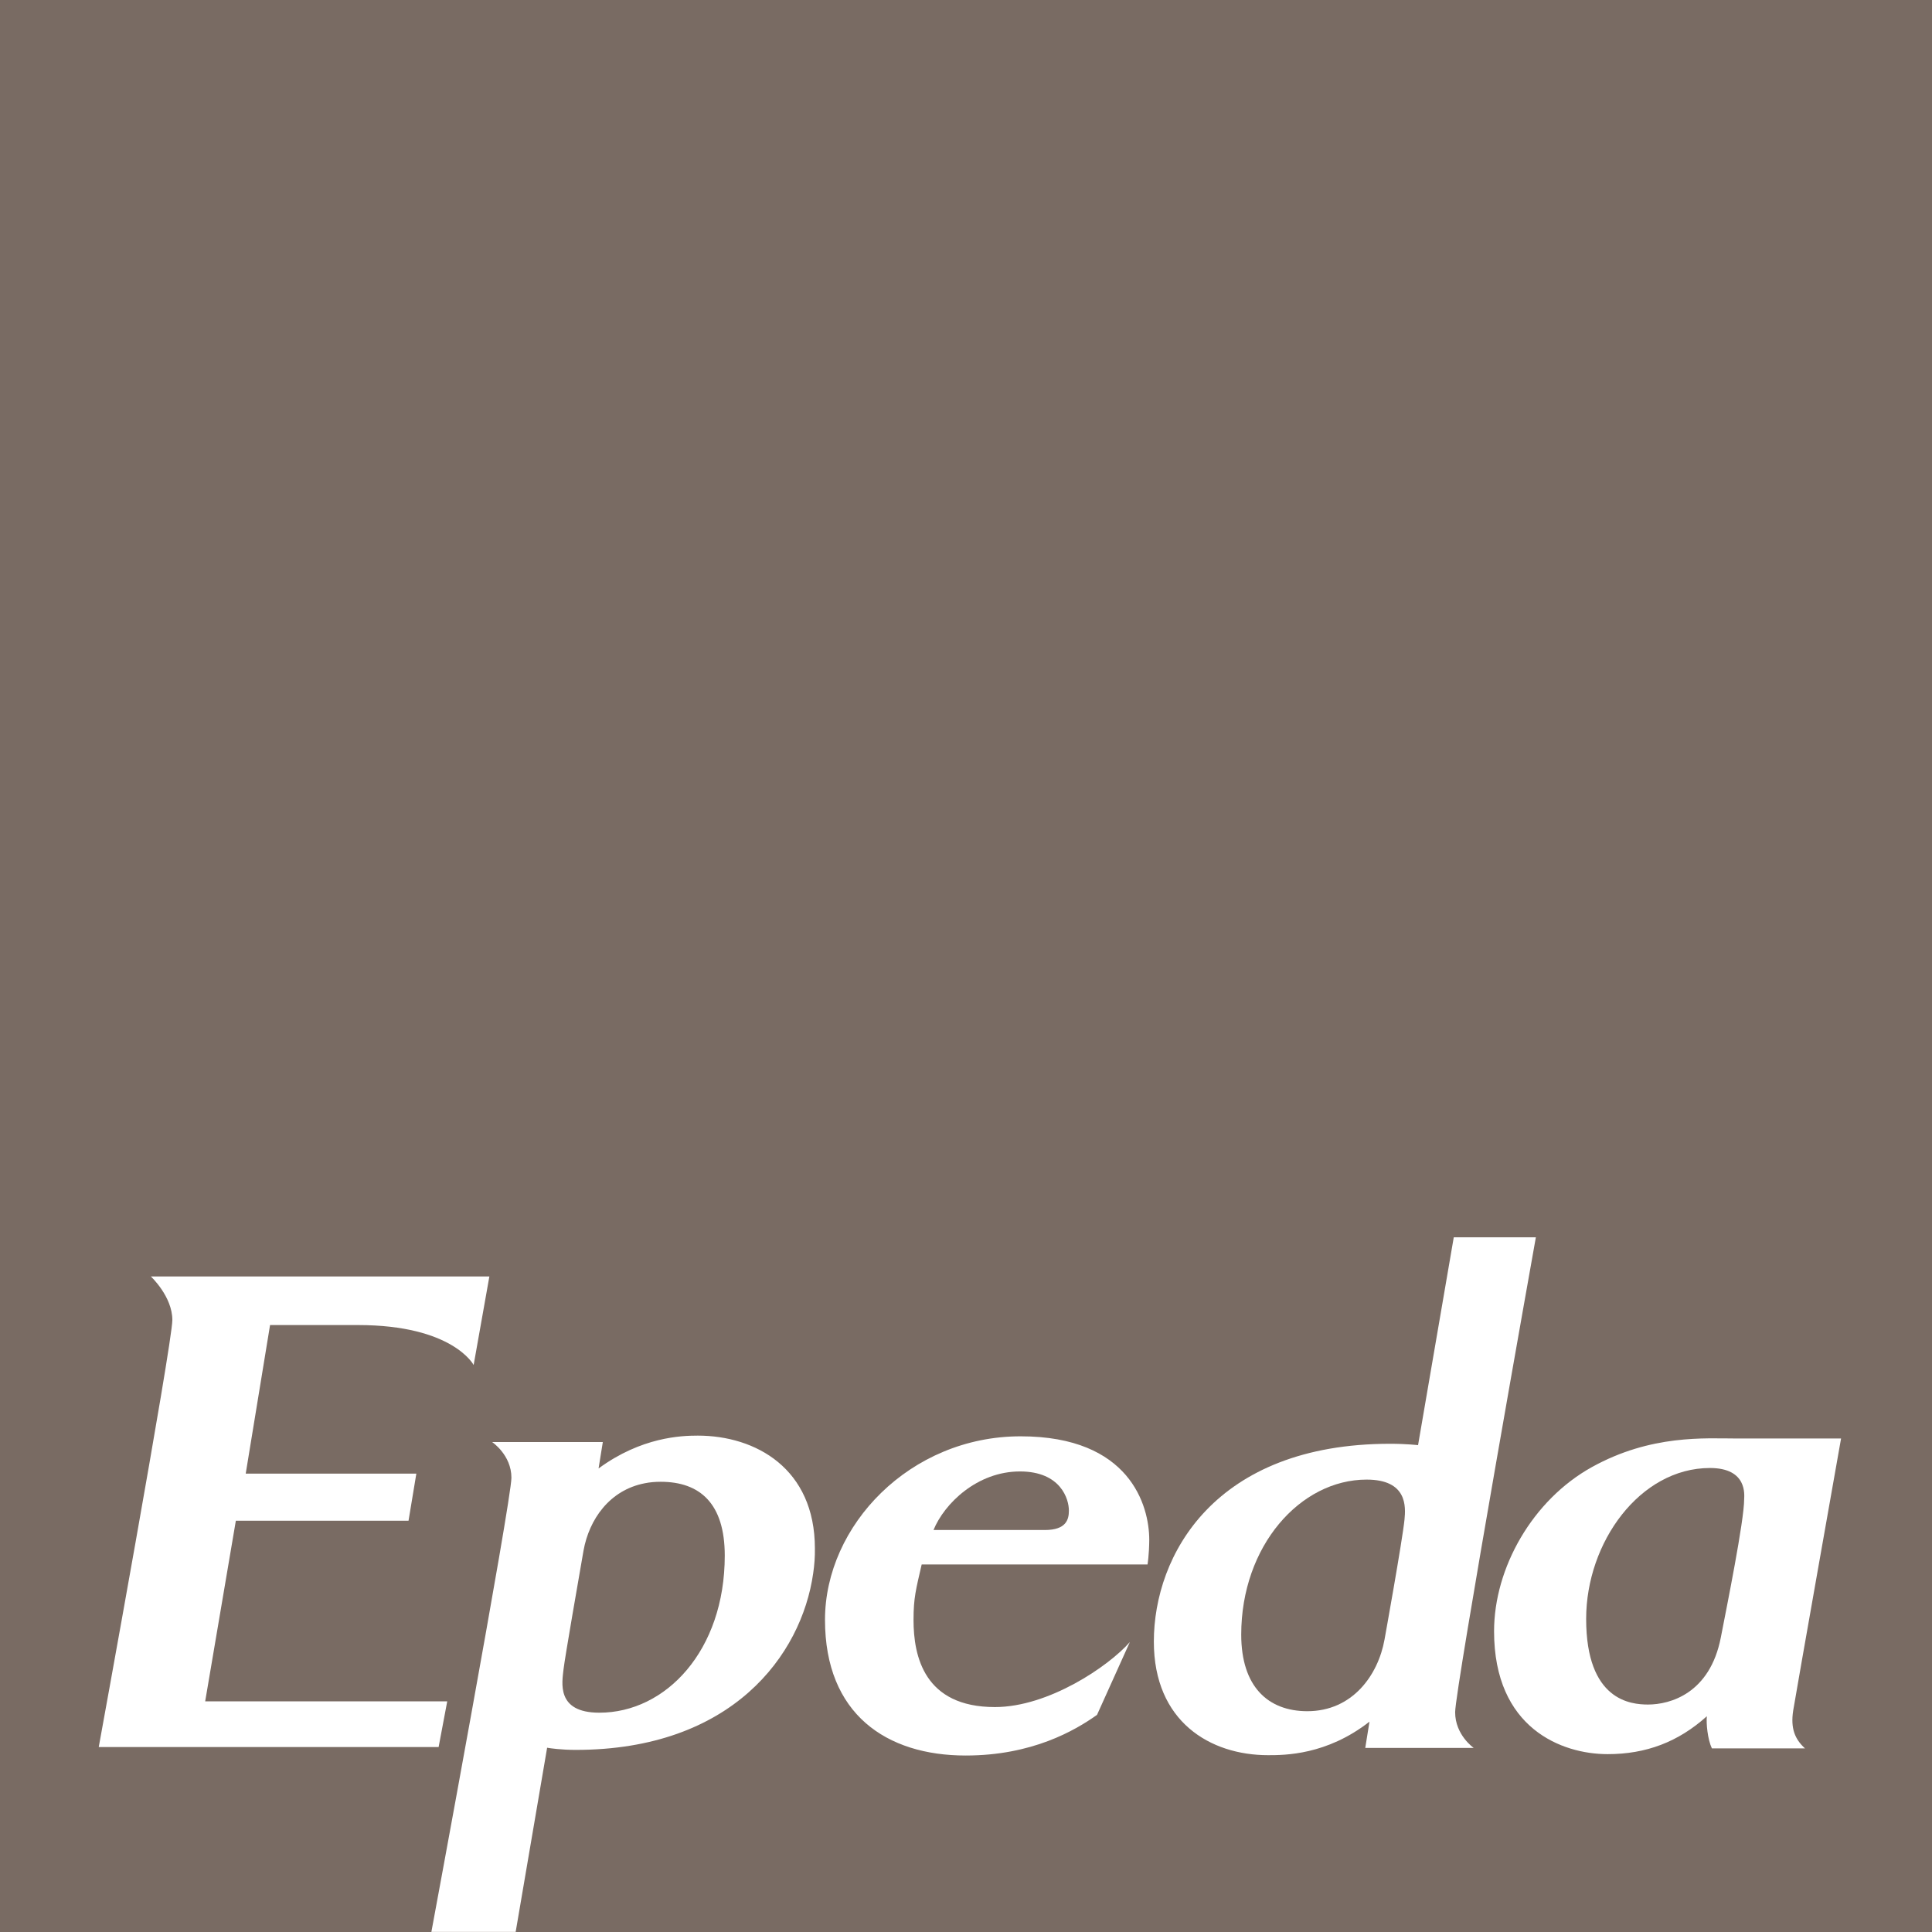<?xml version="1.0" encoding="utf-8"?>
<!-- Generator: Adobe Illustrator 25.3.1, SVG Export Plug-In . SVG Version: 6.00 Build 0)  -->
<svg version="1.1" id="Calque_1" xmlns="http://www.w3.org/2000/svg" xmlns:xlink="http://www.w3.org/1999/xlink" x="0px" y="0px"
	 viewBox="0 0 168.26 168.26" style="enable-background:new 0 0 168.26 168.26;" xml:space="preserve">
<style type="text/css">
	.st0{fill-rule:evenodd;clip-rule:evenodd;fill:#796B63;}
</style>
<g>
	<path class="st0" d="M119.02,128.86c-5.78,0-10.92,5.78-10.92,13.5c0,4.54,2.34,6.67,5.76,6.67c3.92,0,6.16-3.13,6.72-6.24
		c0,0,1.56-8.64,1.74-10.45C122.43,131.22,122.57,128.86,119.02,128.86z"/>
	<path class="st0" d="M88.83,128.15c-3.73,0-6.59,2.8-7.53,5.1c0,0,7.96,0,9.7,0c1.87,0,2.09-0.93,2.09-1.68
		C93.1,130.57,92.39,128.15,88.83,128.15z"/>
	<path class="st0" d="M63.12,135.48c0-4.54-2.16-6.43-5.58-6.43c-0.49,0-0.95,0.04-1.39,0.13c-3.06,0.59-4.84,3.14-5.33,5.86
		c0,0-0.03,0.14-0.07,0.4c-0.31,1.78-1.56,8.95-1.67,9.93c-0.12,1.12-0.68,3.79,3.11,3.79C57.98,149.17,63.12,143.75,63.12,135.48z"
		/>
	<path class="st0" d="M148.92,127.85c-6.09,0-10.78,6.47-10.78,13.14c0,7.13,3.9,7.46,5.39,7.46c1.91,0,5.39-0.95,6.34-5.85
		c0.53-2.73,2.03-10.16,2.03-12.02C151.91,130.22,152.2,127.85,148.92,127.85z"/>
	<path class="st0" d="M0,0v168.26h168.26V0H0z M13.14,111.17h29.48l-1.37,7.71c0,0-1.8-3.48-10.08-3.48c-6.68,0-7.56,0-7.65,0
		l-2.12,12.94h14.86l-0.68,4.1H20.54l-2.67,15.73h21.08l-0.75,3.98h0H8.6c0,0,6.41-35.14,6.41-37.19
		C15.01,112.91,13.14,111.17,13.14,111.17z M70.82,137.03c-1.02,7.14-7.09,15.37-20.68,15.37c-1.25,0-2.22-0.14-2.44-0.18
		c-0.03,0-0.05-0.01-0.05-0.01l-2.74,16.04h-7.34c0,0,6.97-37.56,6.97-39.55c0-1.99-1.68-3.11-1.68-3.11h9.64l-0.37,2.3
		c3.73-2.74,7.21-2.86,8.64-2.86c5.04,0,10.2,2.86,10.2,9.83C70.98,135.57,70.93,136.29,70.82,137.03z M99.94,136.25H80.27
		c-0.5,2.18-0.71,2.9-0.71,4.83c0,3.17,0.93,7.59,7.09,7.59c4.66,0,9.89-3.54,11.75-5.66l-2.86,6.34
		c-1.93,1.37-5.66,3.54-11.44,3.54c-6.9,0-12.25-3.61-12.25-11.82c0-8.21,7.4-15.98,17.04-15.98c9.51,0,11.2,6.03,11.2,9.02
		C100.08,135.42,99.94,136.25,99.94,136.25z M118.9,152.24l0.37-2.3c-3.73,2.92-7.4,2.92-8.83,2.92c-5.04,0-9.95-2.92-9.95-9.89
		c0-7.52,5.29-17.23,20.58-17.23c1.43,0,2.43,0.12,2.43,0.12l3.11-18.1h7.15c0,0-7.03,39.37-7.03,41.36c0,1.99,1.62,3.11,1.62,3.11
		H118.9z M157.2,152.27h-8.11c-0.38-0.81-0.5-2.18-0.44-2.8c-2.49,2.24-5.29,3.3-8.64,3.3c-3.98,0-9.89-2.24-9.89-10.7
		c0-5.54,3.36-11.44,8.52-14.3c5.16-2.86,9.89-2.49,12.56-2.49c5.84,0,9.14,0,9.14,0s-3.92,22.14-4.17,23.7
		C155.93,150.53,156.32,151.47,157.2,152.27z"/>
</g>
</svg>
